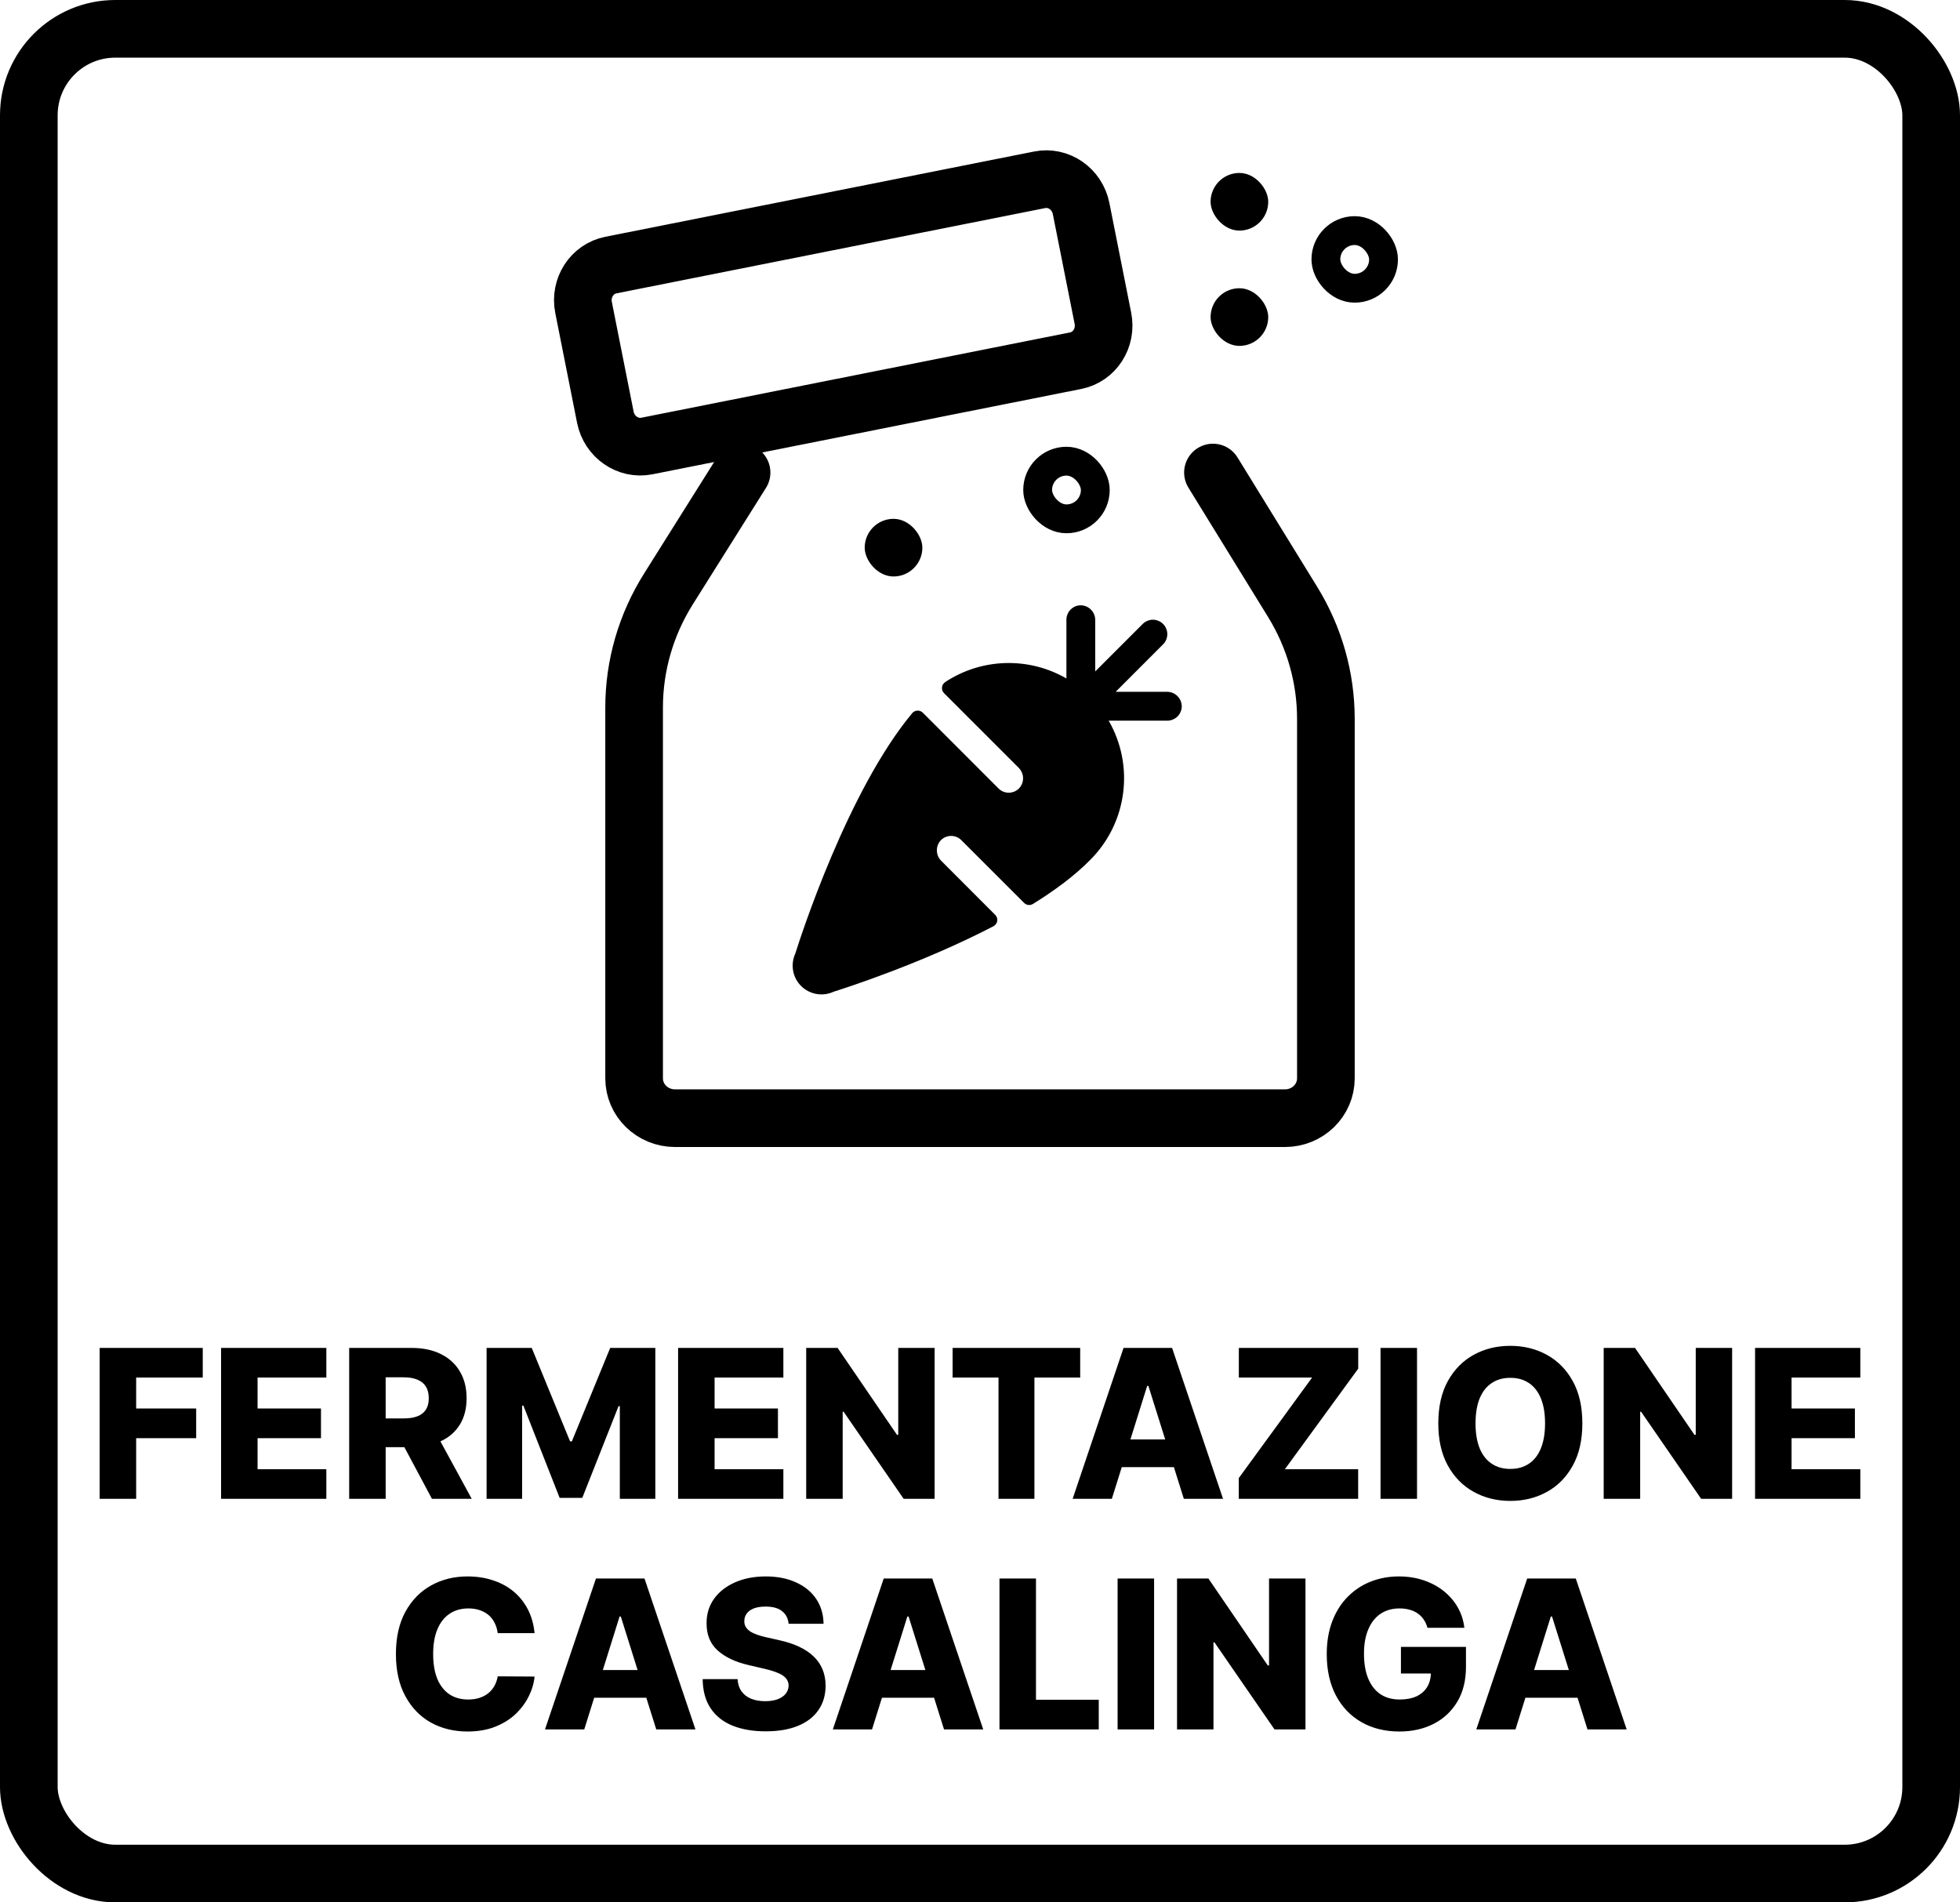 <svg xmlns="http://www.w3.org/2000/svg" fill="none" viewBox="0 0 34 33" height="33" width="34">
<rect stroke="black" rx="1.5" height="32" width="33" y="0.5" x="0.5"></rect>
<path fill="black" d="M1.729 26V23.382H3.517V23.896H2.362V24.433H3.403V24.948H2.362V26H1.729ZM3.835 26V23.382H5.661V23.896H4.468V24.433H5.568V24.948H4.468V25.486H5.661V26H3.835ZM6.057 26V23.382H7.139C7.335 23.382 7.504 23.417 7.646 23.488C7.789 23.558 7.9 23.658 7.977 23.79C8.055 23.92 8.094 24.075 8.094 24.254C8.094 24.435 8.054 24.59 7.975 24.716C7.895 24.843 7.783 24.939 7.637 25.005C7.492 25.071 7.319 25.104 7.12 25.104H6.436V24.605H7.002C7.097 24.605 7.177 24.593 7.241 24.568C7.306 24.543 7.355 24.504 7.388 24.453C7.421 24.401 7.438 24.335 7.438 24.254C7.438 24.173 7.421 24.106 7.388 24.053C7.355 23.999 7.306 23.959 7.241 23.933C7.176 23.905 7.096 23.892 7.002 23.892H6.69V26H6.057ZM7.531 24.803L8.183 26H7.493L6.854 24.803H7.531ZM8.441 23.382H9.224L9.889 25.003H9.92L10.585 23.382H11.368V26H10.752V24.392H10.73L10.101 25.983H9.708L9.079 24.383H9.057V26H8.441V23.382ZM11.763 26V23.382H13.589V23.896H12.396V24.433H13.495V24.948H12.396V25.486H13.589V26H11.763ZM16.213 23.382V26H15.676L14.634 24.489H14.618V26H13.985V23.382H14.53L15.56 24.89H15.582V23.382H16.213ZM16.525 23.896V23.382H18.738V23.896H17.944V26H17.321V23.896H16.525ZM19.287 26H18.607L19.49 23.382H20.332L21.216 26H20.536L19.921 24.041H19.9L19.287 26ZM19.196 24.97H20.618V25.45H19.196V24.97ZM21.489 26V25.64L22.761 23.896H21.49V23.382H23.561V23.742L22.289 25.486H23.56V26H21.489ZM24.581 23.382V26H23.948V23.382H24.581ZM27.449 24.691C27.449 24.979 27.394 25.223 27.283 25.423C27.172 25.624 27.022 25.776 26.833 25.88C26.645 25.984 26.433 26.036 26.199 26.036C25.964 26.036 25.752 25.983 25.564 25.879C25.375 25.774 25.226 25.622 25.115 25.422C25.005 25.222 24.95 24.978 24.95 24.691C24.95 24.403 25.005 24.159 25.115 23.958C25.226 23.758 25.375 23.606 25.564 23.502C25.752 23.398 25.964 23.346 26.199 23.346C26.433 23.346 26.645 23.398 26.833 23.502C27.022 23.606 27.172 23.758 27.283 23.958C27.394 24.159 27.449 24.403 27.449 24.691ZM26.802 24.691C26.802 24.52 26.778 24.376 26.73 24.259C26.682 24.141 26.613 24.052 26.523 23.992C26.433 23.931 26.325 23.901 26.199 23.901C26.074 23.901 25.966 23.931 25.876 23.992C25.785 24.052 25.716 24.141 25.667 24.259C25.62 24.376 25.596 24.52 25.596 24.691C25.596 24.861 25.62 25.005 25.667 25.123C25.716 25.241 25.785 25.33 25.876 25.39C25.966 25.451 26.074 25.481 26.199 25.481C26.325 25.481 26.433 25.451 26.523 25.39C26.613 25.33 26.682 25.241 26.73 25.123C26.778 25.005 26.802 24.861 26.802 24.691ZM30.047 23.382V26H29.51L28.468 24.489H28.452V26H27.819V23.382H28.363L29.394 24.89H29.416V23.382H30.047ZM30.445 26V23.382H32.271V23.896H31.078V24.433H32.177V24.948H31.078V25.486H32.271V26H30.445Z"></path>
<path fill="black" d="M9.273 28.33H8.634C8.625 28.265 8.608 28.206 8.581 28.153C8.555 28.1 8.52 28.055 8.477 28.017C8.433 27.98 8.381 27.951 8.322 27.931C8.263 27.911 8.198 27.901 8.126 27.901C7.999 27.901 7.89 27.932 7.798 27.994C7.706 28.056 7.636 28.146 7.587 28.264C7.538 28.381 7.514 28.524 7.514 28.691C7.514 28.865 7.539 29.011 7.588 29.128C7.638 29.245 7.709 29.333 7.799 29.393C7.89 29.452 7.998 29.481 8.122 29.481C8.192 29.481 8.256 29.472 8.313 29.454C8.371 29.436 8.422 29.41 8.465 29.376C8.509 29.341 8.546 29.299 8.574 29.25C8.603 29.199 8.623 29.143 8.634 29.079L9.273 29.083C9.262 29.199 9.228 29.314 9.172 29.426C9.117 29.538 9.04 29.641 8.943 29.734C8.846 29.826 8.727 29.899 8.588 29.954C8.449 30.009 8.289 30.036 8.11 30.036C7.873 30.036 7.66 29.984 7.473 29.88C7.286 29.775 7.139 29.622 7.031 29.422C6.922 29.222 6.868 28.978 6.868 28.691C6.868 28.403 6.923 28.159 7.033 27.958C7.143 27.758 7.292 27.606 7.479 27.502C7.667 27.398 7.877 27.346 8.11 27.346C8.268 27.346 8.415 27.368 8.549 27.413C8.684 27.456 8.803 27.52 8.905 27.604C9.007 27.688 9.09 27.791 9.154 27.912C9.218 28.034 9.258 28.174 9.273 28.33ZM10.135 30H9.454L10.338 27.382H11.18L12.064 30H11.384L10.769 28.041H10.748L10.135 30ZM10.044 28.97H11.465V29.45H10.044V28.97ZM13.68 28.167C13.671 28.073 13.633 28 13.566 27.948C13.5 27.895 13.405 27.869 13.281 27.869C13.199 27.869 13.131 27.88 13.076 27.901C13.022 27.922 12.981 27.952 12.954 27.989C12.927 28.026 12.912 28.068 12.912 28.116C12.91 28.155 12.918 28.189 12.935 28.219C12.953 28.249 12.978 28.275 13.011 28.298C13.045 28.321 13.086 28.34 13.134 28.357C13.182 28.374 13.236 28.389 13.295 28.402L13.52 28.453C13.65 28.481 13.764 28.519 13.863 28.566C13.963 28.613 14.046 28.668 14.113 28.733C14.181 28.798 14.233 28.872 14.268 28.957C14.303 29.041 14.321 29.136 14.322 29.241C14.321 29.406 14.279 29.548 14.196 29.666C14.114 29.785 13.995 29.876 13.84 29.939C13.685 30.002 13.499 30.033 13.281 30.033C13.062 30.033 12.871 30 12.708 29.935C12.546 29.869 12.419 29.77 12.329 29.636C12.238 29.502 12.192 29.333 12.189 29.128H12.795C12.8 29.212 12.823 29.283 12.863 29.339C12.903 29.395 12.958 29.438 13.028 29.467C13.099 29.496 13.181 29.51 13.273 29.51C13.359 29.51 13.431 29.499 13.491 29.476C13.551 29.453 13.598 29.421 13.63 29.38C13.662 29.339 13.679 29.292 13.68 29.239C13.679 29.19 13.664 29.148 13.634 29.113C13.604 29.077 13.558 29.046 13.496 29.021C13.434 28.994 13.356 28.97 13.261 28.948L12.987 28.884C12.76 28.832 12.582 28.748 12.451 28.632C12.321 28.515 12.256 28.358 12.257 28.159C12.256 27.997 12.3 27.855 12.387 27.733C12.475 27.611 12.597 27.517 12.752 27.448C12.907 27.38 13.084 27.346 13.282 27.346C13.485 27.346 13.661 27.381 13.81 27.45C13.96 27.518 14.077 27.614 14.159 27.737C14.242 27.861 14.284 28.004 14.286 28.167H13.68ZM15.127 30H14.447L15.33 27.382H16.172L17.056 30H16.376L15.761 28.041H15.74L15.127 30ZM15.036 28.97H16.458V29.45H15.036V28.97ZM17.338 30V27.382H17.971V29.486H19.06V30H17.338ZM20.02 27.382V30H19.387V27.382H20.02ZM22.646 27.382V30H22.109L21.067 28.489H21.05V30H20.418V27.382H20.962L21.992 28.89H22.014V27.382H22.646ZM24.762 28.237C24.747 28.183 24.726 28.136 24.698 28.095C24.67 28.053 24.635 28.018 24.594 27.989C24.553 27.96 24.507 27.938 24.454 27.924C24.401 27.909 24.343 27.901 24.28 27.901C24.153 27.901 24.043 27.931 23.95 27.993C23.858 28.054 23.787 28.144 23.737 28.261C23.686 28.378 23.661 28.52 23.661 28.687C23.661 28.855 23.685 28.998 23.734 29.117C23.783 29.235 23.853 29.325 23.945 29.388C24.037 29.45 24.149 29.481 24.28 29.481C24.396 29.481 24.494 29.462 24.574 29.425C24.655 29.386 24.716 29.332 24.758 29.262C24.8 29.192 24.821 29.11 24.821 29.016L24.938 29.03H24.302V28.568H25.43V28.915C25.43 29.149 25.381 29.35 25.281 29.517C25.182 29.684 25.046 29.812 24.872 29.902C24.699 29.991 24.5 30.036 24.275 30.036C24.025 30.036 23.806 29.982 23.616 29.873C23.427 29.765 23.28 29.611 23.174 29.411C23.068 29.209 23.015 28.971 23.015 28.695C23.015 28.48 23.047 28.29 23.111 28.123C23.175 27.956 23.264 27.815 23.379 27.699C23.494 27.583 23.627 27.495 23.777 27.436C23.929 27.376 24.092 27.346 24.267 27.346C24.419 27.346 24.56 27.368 24.69 27.411C24.822 27.455 24.937 27.516 25.038 27.595C25.139 27.675 25.222 27.769 25.285 27.878C25.348 27.987 25.387 28.107 25.402 28.237H24.762ZM26.289 30H25.609L26.492 27.382H27.335L28.218 30H27.538L26.923 28.041H26.902L26.289 30ZM26.198 28.97H27.62V29.45H26.198V28.97Z"></path>
<path stroke-miterlimit="10" stroke="black" d="M18.034 3.119L10.597 4.598C10.267 4.664 10.055 4.993 10.123 5.334L10.501 7.238C10.569 7.579 10.892 7.802 11.221 7.737L18.658 6.257C18.988 6.192 19.2 5.862 19.132 5.521L18.754 3.618C18.686 3.277 18.364 3.053 18.034 3.119Z"></path>
<path stroke-linecap="round" stroke-miterlimit="10" stroke="black" d="M12.864 8.197L11.595 10.217C11.206 10.836 11 11.547 11 12.271V18.706C11 19.088 11.318 19.397 11.71 19.397H22.29C22.683 19.397 23 19.087 23 18.706V12.468C23 11.755 22.801 11.056 22.425 10.444L21.041 8.197"></path>
<rect fill="black" rx="0.5" height="1" width="1" y="5" x="21"></rect>
<rect fill="black" rx="0.5" height="1" width="1" y="3" x="21"></rect>
<rect stroke-width="0.5" stroke="black" rx="0.5" height="1" width="1" y="4" x="23"></rect>
<path fill="black" d="M20.249 12.501H19.232C19.452 12.882 19.54 13.325 19.482 13.762C19.425 14.198 19.225 14.604 18.913 14.915C18.647 15.187 18.3 15.444 17.918 15.681C17.894 15.695 17.866 15.702 17.838 15.698C17.81 15.695 17.784 15.682 17.765 15.662L16.676 14.574C16.652 14.55 16.624 14.531 16.593 14.519C16.562 14.506 16.529 14.5 16.495 14.501C16.462 14.501 16.429 14.508 16.398 14.522C16.367 14.535 16.34 14.555 16.317 14.579C16.273 14.629 16.249 14.693 16.252 14.76C16.254 14.826 16.282 14.889 16.33 14.935L17.263 15.869C17.277 15.883 17.288 15.9 17.294 15.918C17.3 15.937 17.302 15.957 17.299 15.976C17.296 15.996 17.288 16.014 17.276 16.03C17.265 16.046 17.25 16.059 17.232 16.068C15.991 16.713 14.655 17.142 14.461 17.203C14.368 17.246 14.264 17.26 14.163 17.242C14.062 17.224 13.969 17.176 13.896 17.103C13.824 17.031 13.775 16.938 13.758 16.837C13.74 16.736 13.754 16.632 13.797 16.539C13.882 16.267 14.703 13.718 15.824 12.371C15.835 12.358 15.849 12.347 15.864 12.34C15.88 12.332 15.897 12.328 15.914 12.327C15.931 12.326 15.949 12.329 15.965 12.335C15.981 12.341 15.996 12.351 16.008 12.363L17.322 13.678C17.346 13.702 17.375 13.721 17.407 13.734C17.439 13.746 17.474 13.752 17.508 13.751C17.542 13.749 17.576 13.741 17.607 13.726C17.638 13.711 17.666 13.69 17.688 13.664C17.729 13.615 17.75 13.552 17.747 13.487C17.743 13.423 17.715 13.362 17.669 13.317L16.377 12.025C16.364 12.012 16.354 11.996 16.347 11.978C16.341 11.961 16.339 11.942 16.341 11.924C16.343 11.905 16.349 11.887 16.358 11.871C16.368 11.856 16.381 11.842 16.396 11.832C16.706 11.627 17.067 11.513 17.439 11.502C17.81 11.491 18.177 11.583 18.499 11.769V10.751C18.499 10.716 18.506 10.682 18.52 10.651C18.533 10.619 18.553 10.591 18.578 10.568C18.603 10.544 18.633 10.526 18.665 10.514C18.697 10.503 18.732 10.498 18.766 10.501C18.83 10.506 18.89 10.536 18.933 10.584C18.977 10.632 19 10.695 18.999 10.759V11.647L19.822 10.824C19.846 10.8 19.873 10.782 19.904 10.77C19.934 10.757 19.966 10.75 19.999 10.75C20.032 10.75 20.065 10.757 20.095 10.77C20.125 10.782 20.153 10.8 20.176 10.824C20.199 10.847 20.218 10.874 20.23 10.905C20.243 10.935 20.249 10.968 20.249 11.001C20.249 11.033 20.243 11.066 20.23 11.096C20.218 11.127 20.199 11.154 20.176 11.177L19.353 12.001H20.241C20.305 11.999 20.368 12.023 20.416 12.066C20.464 12.11 20.494 12.17 20.499 12.234C20.502 12.268 20.497 12.303 20.485 12.335C20.474 12.367 20.456 12.397 20.432 12.422C20.409 12.447 20.38 12.466 20.349 12.48C20.317 12.494 20.284 12.501 20.249 12.501Z"></path>
<rect fill="black" rx="0.5" height="1" width="1" y="9" x="15"></rect>
<rect stroke-width="0.5" stroke="black" rx="0.5" height="1" width="1" y="8" x="18"></rect>
</svg>
